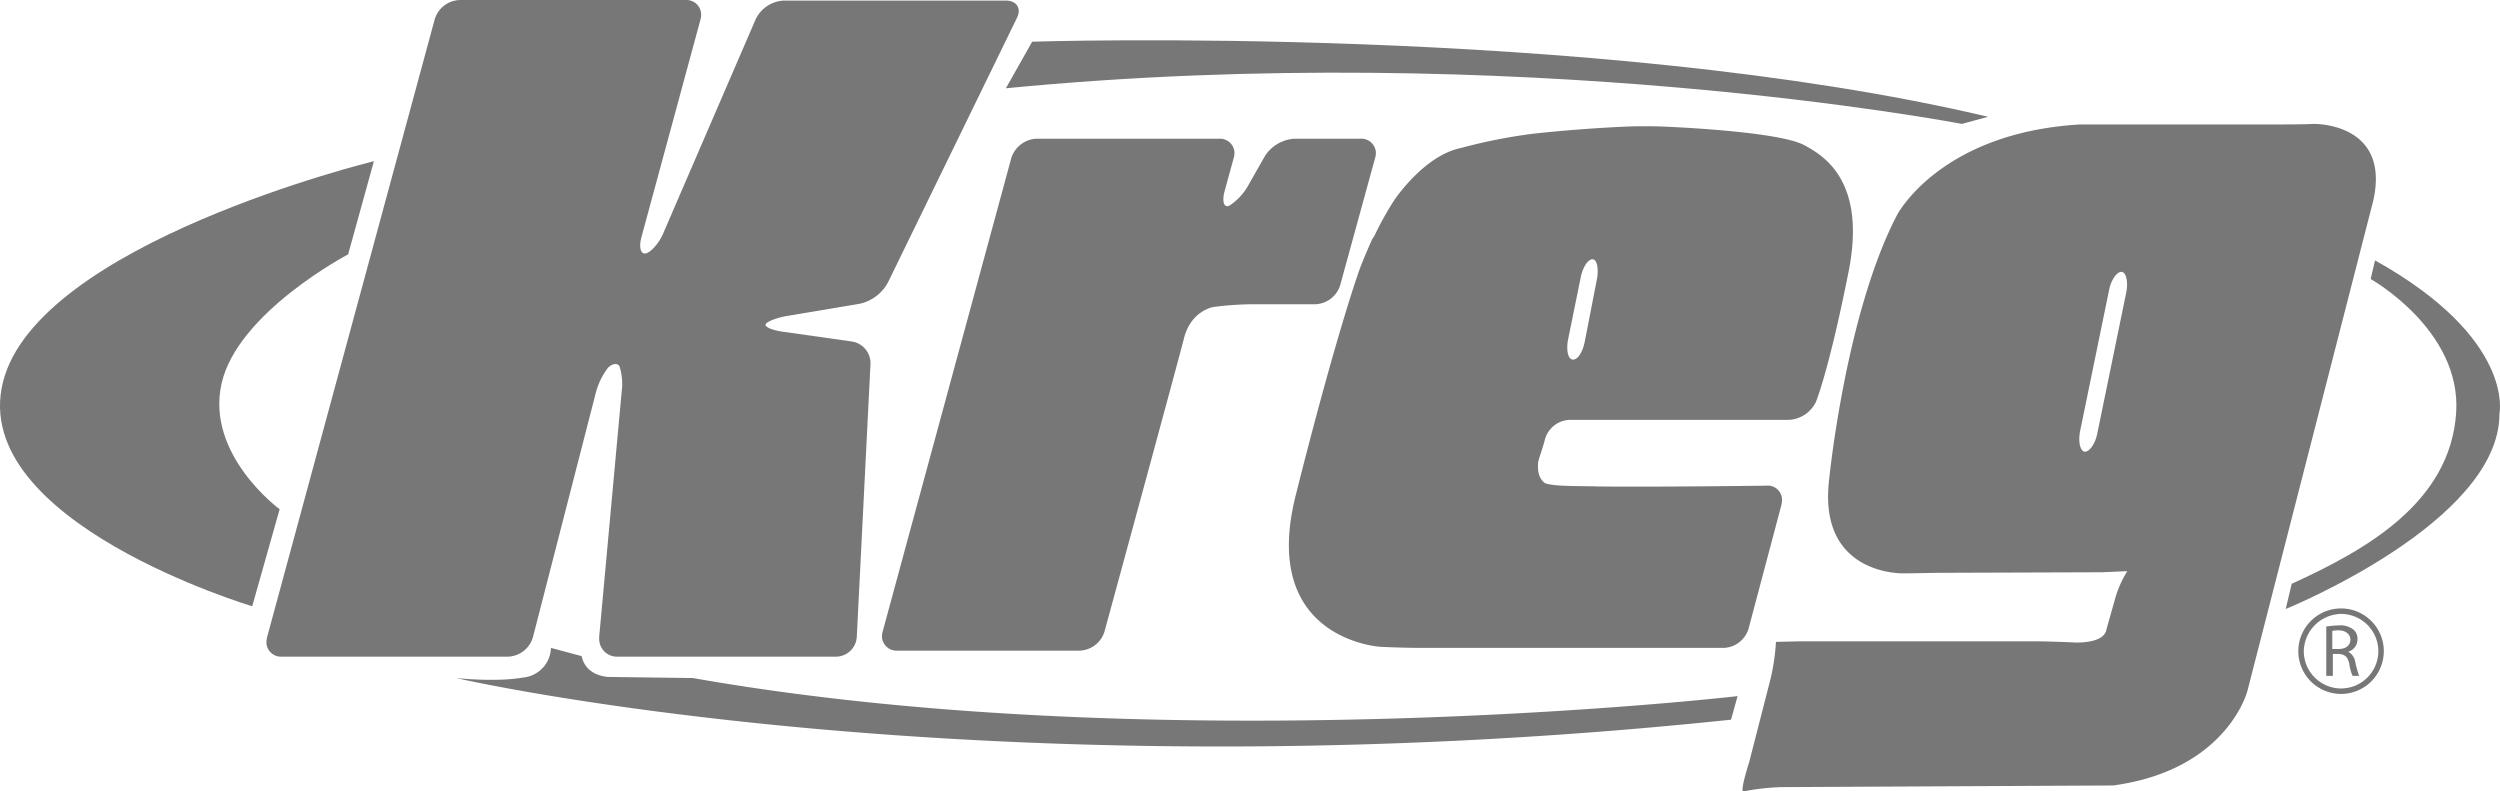 <svg xmlns="http://www.w3.org/2000/svg" width="456.115" height="144.406" viewBox="0 0 456.115 144.406">
  <g id="kreg-tool-logo_1_" data-name="kreg-tool-logo (1)" transform="translate(0.017 0.006)">
    <path id="Path_510" data-name="Path 510" d="M291,88.8h-6.3s-6.2.9-3.4-7.4l-4-.6L270,91.6l13.1,4.7Z" fill="#777"/>
    <g id="Group_37" data-name="Group 37">
      <path id="Path_511" data-name="Path 511" d="M184.5,28.8a5.055,5.055,0,0,1,4.6-3.5h33.3a2.656,2.656,0,0,1,2.8,2.4,3.083,3.083,0,0,1-.1,1l-1.7,6.2c-.5,1.9-.1,3.1.9,2.6a10.646,10.646,0,0,0,3.6-4l2.9-5.1a6.922,6.922,0,0,1,5.4-3.1h12a2.656,2.656,0,0,1,2.8,2.4,3.083,3.083,0,0,1-.1,1L244.5,52a4.929,4.929,0,0,1-4.5,3.5H228.6a58.073,58.073,0,0,0-7.2.5s-4.1.6-5.4,5.7-14.5,53.5-14.5,53.5a4.929,4.929,0,0,1-4.5,3.5H163.7a2.656,2.656,0,0,1-2.8-2.4,3.083,3.083,0,0,1,.1-1Z" fill="#777"/>
      <path id="Path_512" data-name="Path 512" d="M250.8,42.9a55.759,55.759,0,0,1,3.5-6.3s5.4-8.2,12.2-9.6a97.906,97.906,0,0,1,13.1-2.6c9.1-1,16.9-1.3,16.9-1.3,2-.1,5.2-.1,7.2,0,0,0,20.8.8,25.5,3.4,3.3,1.8,11.3,6.3,8.1,22.8-3.6,18.2-6,24-6,24a5.808,5.808,0,0,1-5,3.3H286.4a4.835,4.835,0,0,0-4.5,3.4,52.957,52.957,0,0,1-2.3,6.7s-.5,1.2,4,1.8c.3,0,.9.1,1.5.1,8.4.4,37.2,0,37.2,0a2.586,2.586,0,0,1,2.8,2.4,4.1,4.1,0,0,1-.1,1.1l-6,22.6a4.929,4.929,0,0,1-4.5,3.5H259c-2,0-5.2-.1-7.2-.2,0,0-22.1-1.3-15.4-27.7,7-27.9,11.2-39.9,11.2-39.9.6-1.9,1.9-4.9,2.7-6.7Zm40.5,8.2c.4-1.9.1-3.7-.7-3.8s-1.8,1.3-2.2,3.2l-2.3,11.3c-.4,1.9-.1,3.7.8,3.8s1.8-1.3,2.2-3.2Z" fill="#777"/>
      <path id="Path_513" data-name="Path 513" d="M79.3,3.5A4.929,4.929,0,0,1,83.8,0h41.3a2.666,2.666,0,0,1,2.8,2.5,3.4,3.4,0,0,1-.1,1L117,43.3c-.5,1.9-.1,3.2.9,2.9s2.5-2.1,3.2-3.9L137.9,3.4a6.069,6.069,0,0,1,5-3.3h40.6c2,0,2.9,1.5,2,3.2L162,51.5a7.737,7.737,0,0,1-5.1,3.9l-13.1,2.2c-1.9.3-3.8,1-4.1,1.5s1,1.1,3,1.4l12.7,1.8a4.007,4.007,0,0,1,3.4,4.1l-2.5,49.8a3.828,3.828,0,0,1-3.8,3.6H112.6a3.244,3.244,0,0,1-3.3-3.2v-.4l4.1-44.7a10.638,10.638,0,0,0-.4-4.7c-.4-.6-1.3-.5-2.1.3a12.974,12.974,0,0,0-2.3,4.9L97.2,116.3a4.929,4.929,0,0,1-4.5,3.5H51.4a2.656,2.656,0,0,1-2.8-2.4,4.1,4.1,0,0,1,.1-1.1Z" fill="#777"/>
      <path id="Path_514" data-name="Path 514" d="M68.2,29.4S6.7,44.4.5,69.8,46,110.6,46,110.6l5-17.7S37.5,83,40.4,70,63.5,46.4,63.5,46.4Z" fill="#777"/>
      <path id="Path_515" data-name="Path 515" d="M83.2,123.7s95.3,22,232.6,7.6L317,127s-103.9,12-190.6-3.3l-15.3-.2s-4.2,0-5-3.8l-5.6-1.5a5.6,5.6,0,0,1-5,5.4C90.4,124.5,83.2,123.7,83.2,123.7Z" fill="#777"/>
      <path id="Path_516" data-name="Path 516" d="M183.5,16.1l4.8-8.5S290.7,4.3,362.7,21.3l-4.8,1.3S277,7,183.5,16.1Z" fill="#777"/>
      <path id="Path_517" data-name="Path 517" d="M433.3,47.5l-.8,3.4s16.6,9.3,15.6,24.4c-1.1,16.4-16.4,25-30,31.2l-1.1,4.6s39-15.8,39-35.6C456,75.4,458.9,61.8,433.3,47.5Z" fill="#777"/>
      <path id="Path_518" data-name="Path 518" d="M387.9,53.4c.4-1.9,0-3.7-.8-3.8s-1.9,1.3-2.3,3.2l-5.3,25.8c-.4,1.9,0,3.7.8,3.8s1.9-1.3,2.3-3.2Zm-4.4,51-29,.1c-2,0-5.2.1-7.2.1,0,0-15.7.5-13.6-17.1,0,0,3-30.3,12.4-48.3,0,0,7.8-15,33.4-16.5h35.4c2,0,5.2,0,7.2-.1,0,0,14-.3,10.9,13.9l-21.2,82.6c-.5,1.9-1.3,5.1-1.8,7,0,0-3.7,14.4-24.5,17.2l-60.4.3a41.714,41.714,0,0,0-7.1.8s-.6.1,1.1-5.3l3.9-15.2a38.456,38.456,0,0,0,1-6.8l4.4-.1H371c2,0,5.2.1,7.2.2,0,0,5.7.4,6.1-2.4l1.5-5.3a19.354,19.354,0,0,1,2.3-5.3Z" fill="#777"/>
      <path id="Path_519" data-name="Path 519" d="M424.4,114.3a16.413,16.413,0,0,1,2.3-.2,3.768,3.768,0,0,1,2.7.8,2.193,2.193,0,0,1,.7,1.7,2.37,2.37,0,0,1-1.7,2.3h0a2.585,2.585,0,0,1,1.3,1.9,18.242,18.242,0,0,0,.7,2.5h-1.2a7.945,7.945,0,0,1-.6-2.2c-.3-1.3-.8-1.7-1.9-1.8h-1.1v4h-1.2v-9Zm1.1,4.1h1.2c1.3,0,2.1-.7,2.1-1.7s-.9-1.7-2.1-1.7a4.869,4.869,0,0,0-1.2.1Z" fill="#777"/>
      <path id="Path_520" data-name="Path 520" d="M419.3,118.8a7.81,7.81,0,0,1,7.8-7.8h0a7.81,7.81,0,0,1,7.8,7.8h0a7.81,7.81,0,0,1-7.8,7.8h0A7.81,7.81,0,0,1,419.3,118.8Zm1,0a6.807,6.807,0,0,0,6.8,6.8h0a6.807,6.807,0,0,0,6.8-6.8h0a6.807,6.807,0,0,0-6.8-6.8h0A6.94,6.94,0,0,0,420.3,118.8Z" fill="#777"/>
    </g>
  </g>
</svg>

